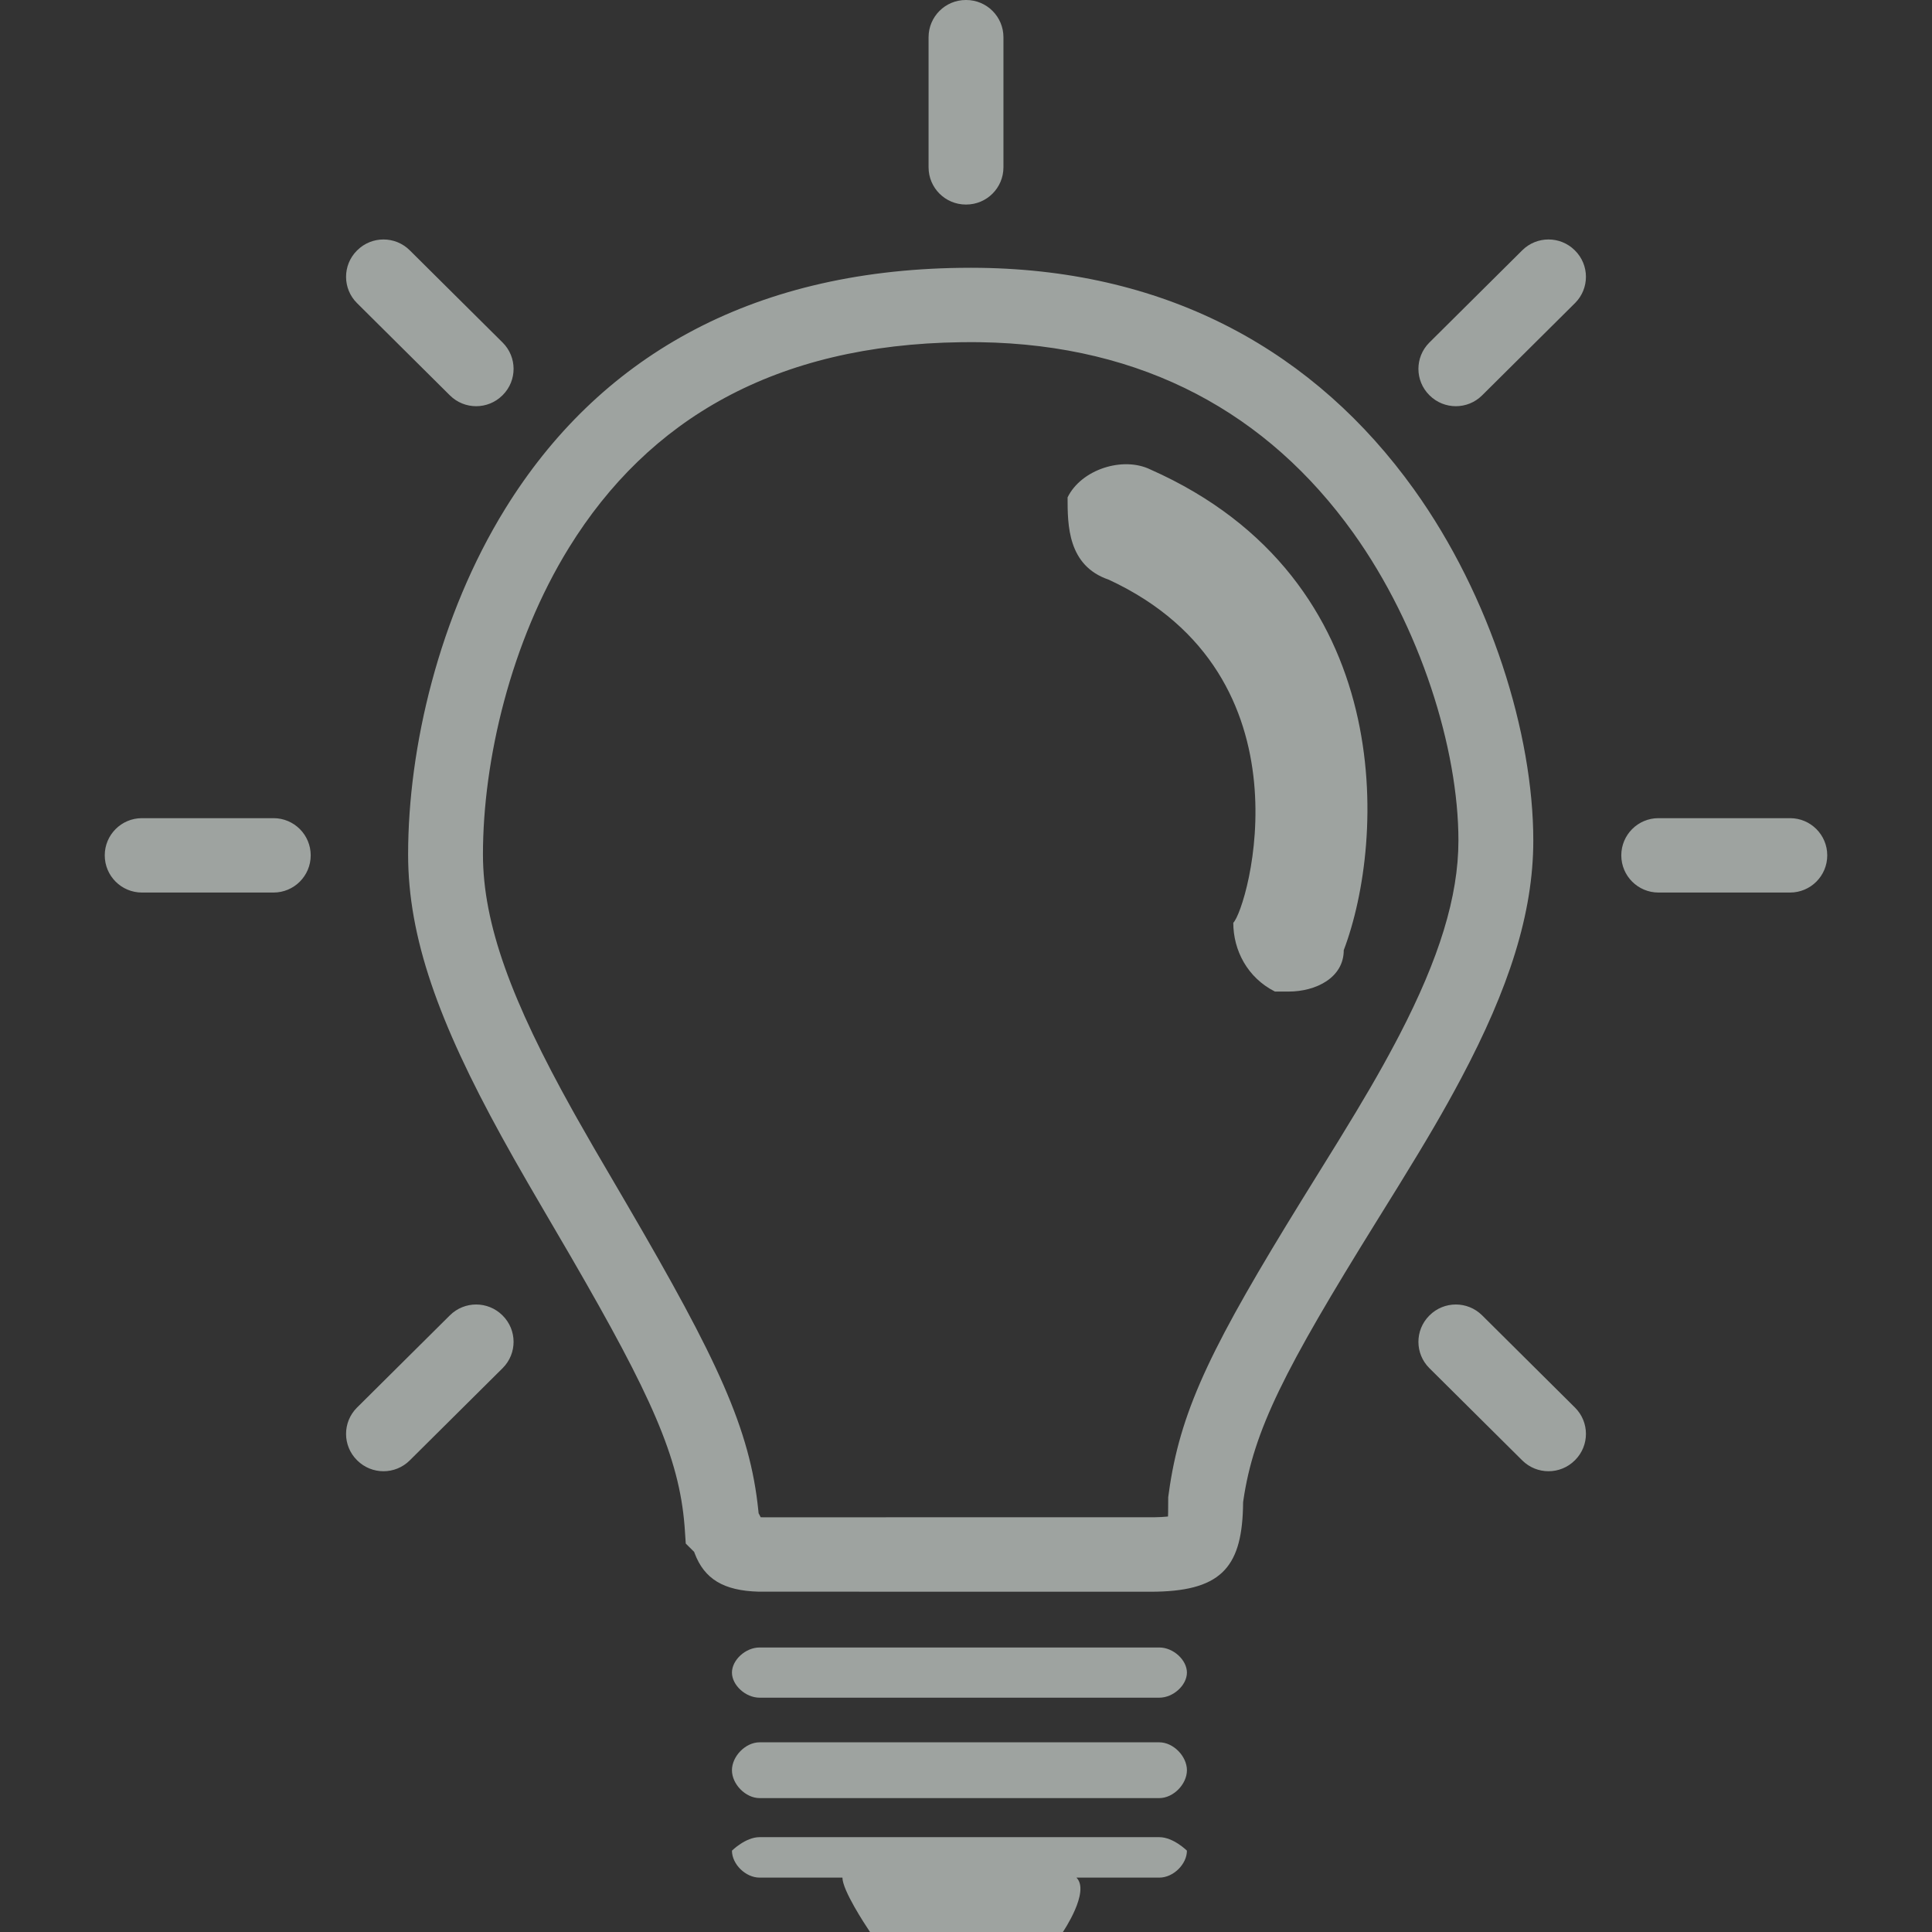 <!-- Generated by IcoMoon.io -->
<svg version="1.1" xmlns="http://www.w3.org/2000/svg" width="1024" height="1024" viewBox="0 0 1024 1024">
<rect x="0" y="0" width="1024" height="1024" fill="#333333" stroke="none"/>
<title></title>
<path fill="#e6efe9" fill-opacity="0.6" d="M614.455 973.736c7.44 0 14.64 7.151 14.64 7.151 0 7.149-7.193 14.288-14.64 14.288h-43.915c7.44 7.391-7.193 28.825-7.193 28.825h-102.213l-0.368-0.557c-2.287-3.408-14.26-21.584-14.26-28.272h-43.915c-7.44 0-14.64-7.151-14.64-14.288 0 0 7.193-7.151 14.64-7.151h211.864zM614.455 923.466c7.44 0 14.64 7.393 14.64 14.784s-7.193 14.782-14.64 14.782v0h-211.864c-7.44 0-14.64-7.391-14.64-14.782s7.193-14.784 14.64-14.784v0zM614.455 873.203c7.44 0 14.64 6.65 14.64 13.303 0 6.65-7.193 13.302-14.64 13.302v0h-211.864c-7.44 0-14.64-6.65-14.64-13.302s7.193-13.303 14.64-13.303v0zM514.48 141.923l5.207 0.039c100.328 1.443 177.553 44.598 229.776 117.455 40.66 56.737 63.216 129.583 63.216 186.062 0 38.697-13.040 78.555-38.192 125.962-9.103 17.143-18.064 32.464-33.040 56.763v0l-11.99 19.344c-48.673 78.424-65.048 110.613-70.471 147.844v0l-0.118 0.912-0.058 3.152c-0.944 31.984-12.378 44.195-49.056 44.195v0l-207.634-0.032c-18.576-0.496-28.819-6.704-33.968-20.432v0l-0.221-0.636-4.464-4.435-0.499-7.376-0.148-2.049c-2.905-36.139-17.454-68.755-60.179-142.5v0l-14.064-24.070c-6.768-11.568-11.578-19.876-16.102-27.873v0l-6.647-11.92c-33.296-60.568-49.52-105.312-49.52-149.451 0-56.72 16.4-126.511 51.502-183.281 49.088-79.381 128.829-126.206 241.4-127.631v0l5.296-0.033zM514.48 181.344l-5.040 0.033c-98.573 1.296-165.791 40.841-207.839 108.84-30.886 49.942-45.627 112.704-45.627 162.648 0 36.976 15.248 77.84 47.536 135.733v0l2.38 4.24c2.777 4.944 5.62 9.916 8.957 15.677v0l17.418 29.805c48.033 82.304 65.262 118.999 69.667 162.312v0l0.144 1.456 0.356 0.624 0.752 1.471 1.402 0.017 207.297-0.016c2.714-0.048 4.944-0.17 6.719-0.356v0l0.464-0.065 0.064-1.972 0.048-8.257 0.88-6.16c6.474-41.872 23.242-75.658 69.979-151.428v0l19.481-31.466c13.392-21.793 21.635-35.943 29.857-51.44v0l2.448-4.656c20.784-40.112 31.174-72.976 31.174-102.922 0-48.427-20.080-113.264-55.859-163.196-45.072-62.881-110.64-99.579-197.777-100.894v0l-4.863-0.038zM785.539 697.142l49.241 48.91c7.696 7.642 7.738 20.080 0.095 27.782l-0.217 0.215c-7.696 7.644-20.119 7.644-27.824 0l-49.241-48.909c-7.696-7.644-7.738-20.080-0.095-27.783 0.032-0.031 0.064-0.063 0.095-0.095l0.122-0.121c7.696-7.642 20.119-7.642 27.824 0zM266.285 697.142l0.122 0.121c7.696 7.644 7.738 20.080 0.095 27.782l-0.095 0.096-49.241 48.909c-7.696 7.644-20.119 7.644-27.824 0l-0.122-0.121c-7.696-7.642-7.738-20.080-0.095-27.782 0.032-0.032 0.064-0.064 0.095-0.095l49.241-48.91c7.696-7.642 20.119-7.642 27.824 0zM565.84 263.633c7.193-14.784 29.271-21.932 43.915-14.784 131.73 58.392 124.538 196.623 102.458 254.768 0 14.541-14.64 21.932-29.271 21.932v0h-7.193c-14.64-7.391-22.080-21.932-22.080-36.464 7.44-7.151 43.915-130.831-65.994-181.839-21.836-7.393-21.836-29.072-21.836-43.609zM948.77 433.645c10.889 0 19.71 8.822 19.71 19.71s-8.822 19.71-19.71 19.71h-69.739c-10.889 0-19.71-8.822-19.71-19.71s8.822-19.71 19.71-19.71h69.739zM144.969 433.645c10.889 0 19.71 8.822 19.71 19.71s-8.822 19.71-19.71 19.71h-69.739c-10.889 0-19.71-8.822-19.71-19.71s8.822-19.71 19.71-19.71h69.739zM217.168 132.656l49.241 48.909c7.696 7.644 7.738 20.080 0.095 27.782l-0.217 0.218c-7.696 7.642-20.119 7.642-27.824 0l-49.241-48.91c-7.696-7.642-7.738-20.080-0.095-27.782l0.217-0.215c7.696-7.644 20.119-7.644 27.824 0zM834.657 132.656l0.122 0.121c7.696 7.642 7.738 20.080 0.095 27.782l-0.095 0.095-49.241 48.91c-7.696 7.642-20.119 7.642-27.824 0l-0.122-0.121c-7.696-7.644-7.738-20.080-0.095-27.782l0.095-0.096 49.241-48.909c7.696-7.644 20.119-7.644 27.824 0zM512.111 0c10.897 0 19.738 8.839 19.738 19.738v68.934c0 10.896-8.841 19.738-19.738 19.738h-0.211c-10.897 0-19.738-8.841-19.738-19.738v-68.934c0-10.899 8.841-19.738 19.738-19.738h0.211z"></path>
</svg>